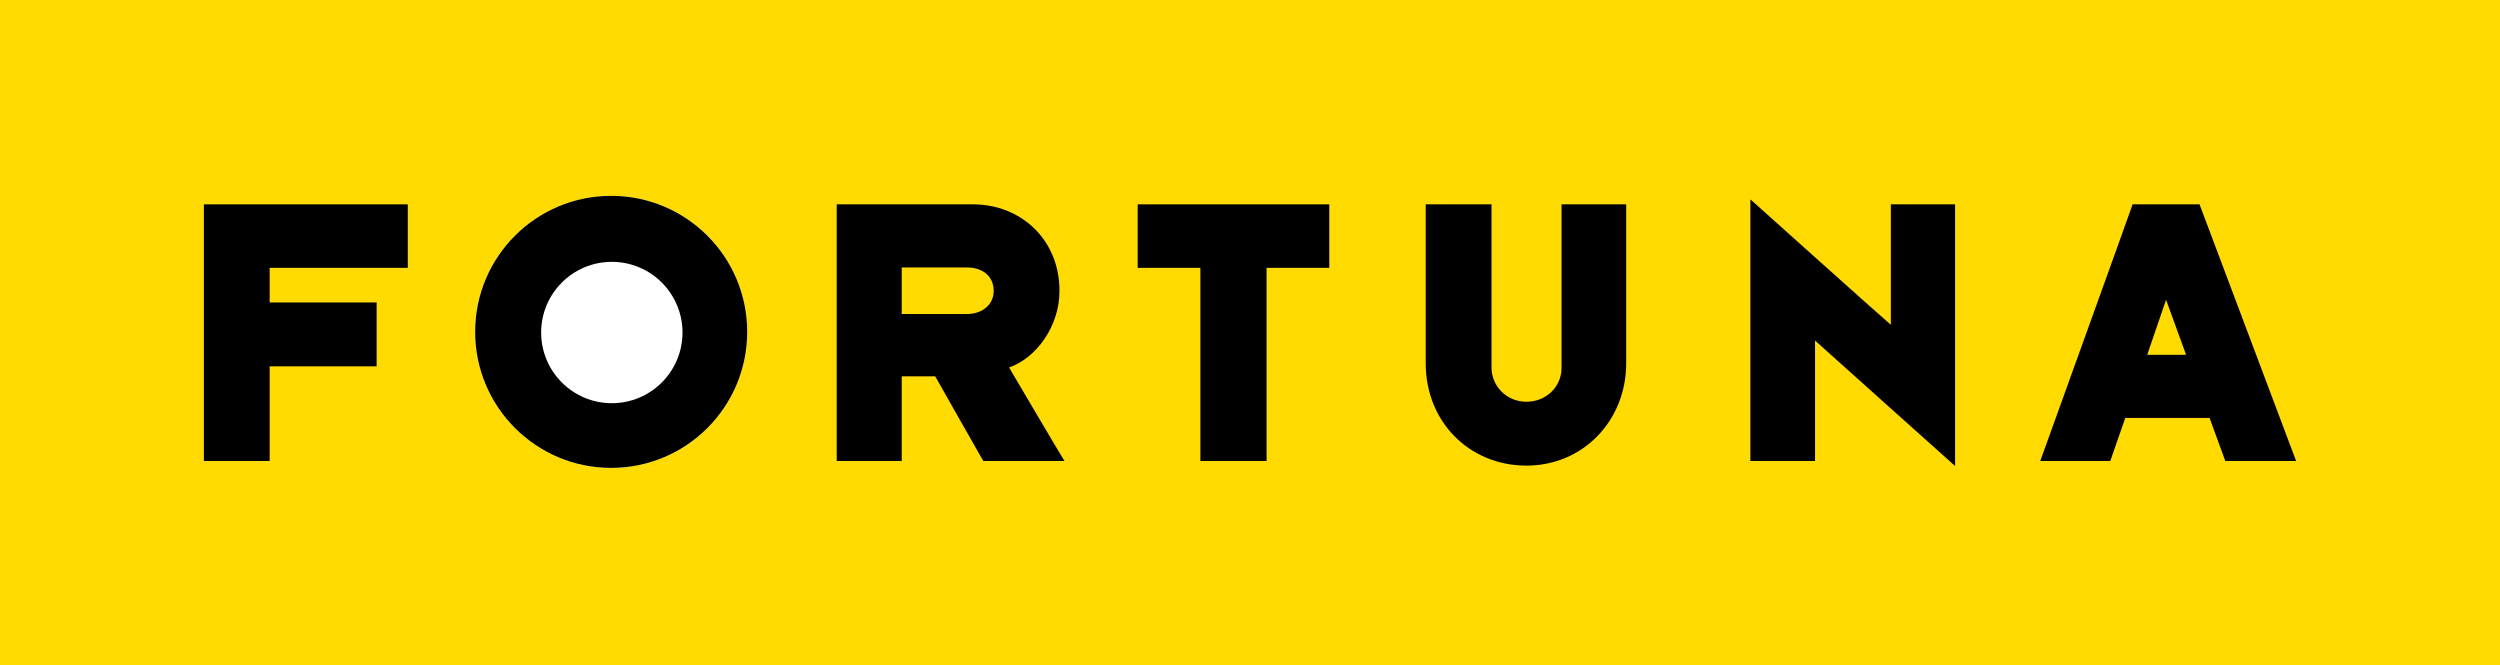 <?xml version="1.0" encoding="utf-8"?>
<!-- Generator: Adobe Illustrator 26.0.1, SVG Export Plug-In . SVG Version: 6.00 Build 0)  -->
<svg version="1.1" id="Layer_1" xmlns="http://www.w3.org/2000/svg" xmlns:xlink="http://www.w3.org/1999/xlink" x="0px" y="0px"
	 viewBox="0 0 2000.03 532.3" style="enable-background:new 0 0 2000.03 532.3;" xml:space="preserve">
<style type="text/css">
	.st0{fill:#FFDB01;}
	.st1{fill:#FFFFFF;}
</style>
<g>
	<rect x="0" y="0" class="st0" width="2000.03" height="532.3"/>
	<polygon points="163.1,368.8 163.1,163.49 326.24,163.49 326.24,214.28 215.73,214.28 215.73,241.98 301.31,241.98 301.31,293.08 
		215.73,293.08 215.73,368.8 	"/>
	<path d="M721.39,251.22h52.33c11.08,0,21.24-6.78,21.24-18.47c0-12.31-9.54-18.78-21.24-18.78h-52.33V251.22 M669.37,368.8V163.49
		h109.28c37.25,0,68.95,27.39,68.95,69.26c0,28.32-18.47,53.56-40.32,61.26c4.92,8.31,40.02,68.02,44.32,74.79h-64.95
		c-3.69-6.16-33.86-59.72-38.47-67.72h-26.79v67.72H669.37z"/>
	<polygon points="960.33,368.8 960.33,214.28 910.15,214.28 910.15,163.49 1063.44,163.49 1063.44,214.28 1013.27,214.28 
		1013.27,368.8 	"/>
	<path d="M1140.59,163.49h52.64v130.82c0,13.54,11.08,27.09,28.01,27.09c15.39,0,28.01-11.7,28.01-27.09V163.49h51.72v127.13
		c0,46.17-34.78,81.88-79.73,81.88c-45.56,0-80.65-34.78-80.65-81.88V163.49"/>
	<path d="M1400.33,368.8V159.49c8.32,7.39,102.2,91.73,112.36,100.35v-96.35h51.41v209.31c-10.16-8.94-103.43-92.65-112.04-100.35
		v96.35H1400.33"/>
	<path d="M1732.88,239.83c-1.23,3.69-14.16,41.24-15.08,44.01h31.09C1747.97,281.39,1734.11,243.22,1732.88,239.83 M1688.25,368.8
		h-56.03c1.54-4.31,72.64-201.31,73.88-205.31h53.56c1.23,3.38,75.41,200.38,77.26,205.31h-56.64
		c-1.53-4.31-11.39-31.09-12.62-34.47h-67.41C1699.33,337.1,1689.18,366.04,1688.25,368.8"/>
	<g>
		<circle class="st1" cx="488.95" cy="265.5" r="108.82"/>
		<path d="M597.77,265.5c0-60.11-48.73-108.83-108.83-108.83c-60.1,0-108.82,48.72-108.82,108.83
			c0,60.11,48.73,108.82,108.82,108.82C549.05,374.32,597.77,325.61,597.77,265.5 M546.01,266.02c0,31.22-25.32,56.54-56.54,56.54
			c-31.23,0-56.54-25.32-56.54-56.54c0-31.22,25.32-56.54,56.54-56.54C520.7,209.48,546.01,234.8,546.01,266.02"/>
	</g>
</g>
</svg>
